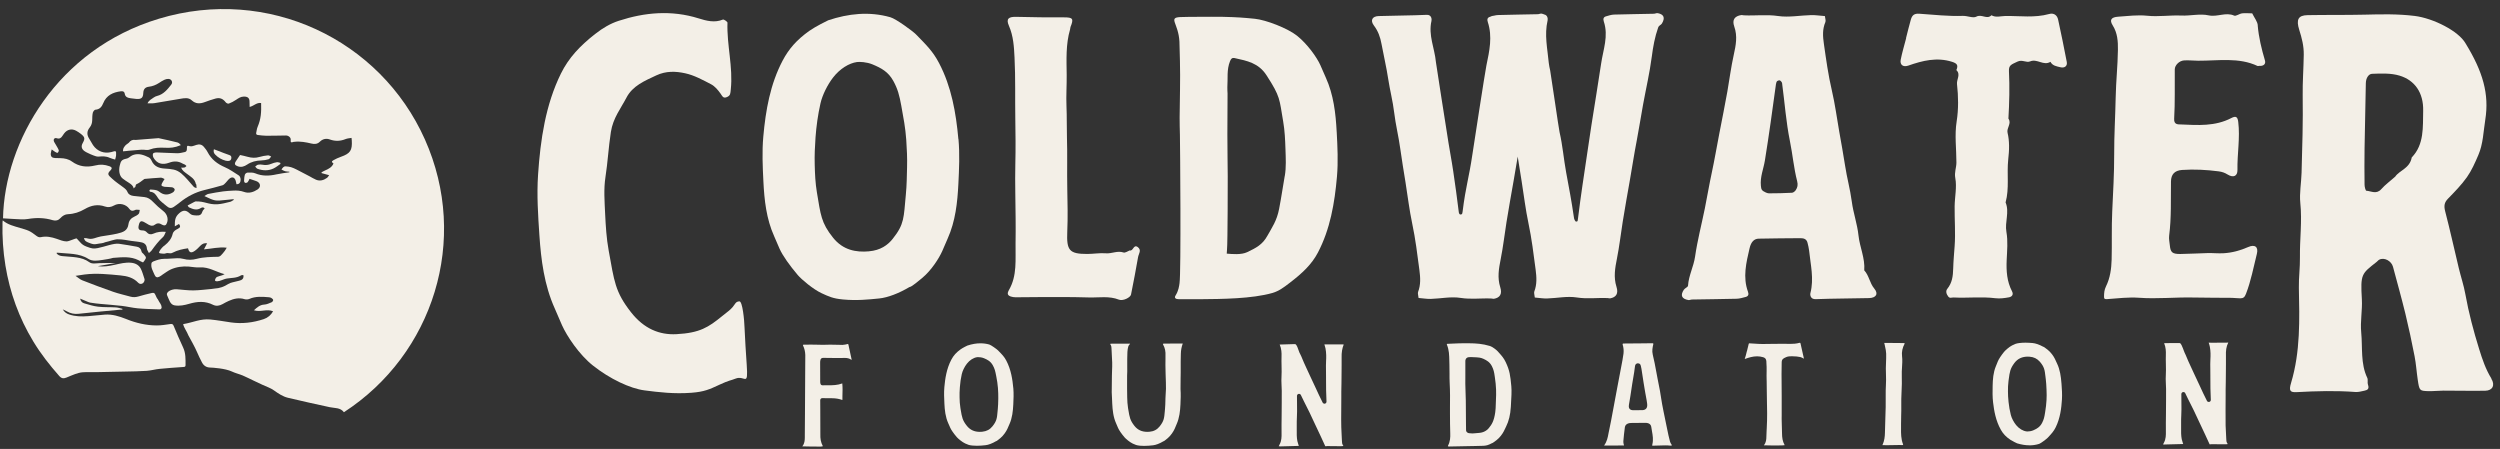 <svg xmlns="http://www.w3.org/2000/svg" id="Layer_1" data-name="Layer 1" viewBox="0 0 982.34 176.39"><rect x="0" y="0" width="982.34" height="176.39" fill="#333333" stroke="none"/><defs><style>      .cls-1 {        fill: #f3efe7;      }    </style></defs><g><path class="cls-1" d="M71.97,127.36c3.93-.65,6.74-2.18,10.64-1.82,2.73.25,5.44.76,8.16,1.15,4.39.62,8.67.09,12.85-1.29,1.58-.52,2.8-1.57,3.69-3.08-2.46-1.06-5.01.44-7.53-.41,1.24-1.13,2.34-2.14,4.07-2.23.97-.05,1.94-.52,2.86-.9.3-.12.64-.59.63-.88,0-.29-.4-.61-.71-.82-.27-.17-.63-.25-.96-.28-2.59-.21-5.18-.45-7.68.65-.54.24-1.3.28-1.86.11-2.2-.69-4.24-.22-6.23.67-.83.38-1.65.8-2.44,1.26-1.23.69-2.53.89-3.78.26-3.06-1.54-6.13-1.31-9.29-.39-1.89.55-3.8.96-5.79.63-1.8-.3-2.15-2.34-2.89-3.85s1.89-2.62,3.67-2.49c2.2.16,4.38.48,6.58.46,2.37-.03,4.74-.35,7.11-.56.42-.03.85-.15,1.27-.17,1.94-.11,3.66-.69,5.32-1.77.99-.65,2.34-.75,3.52-1.11.53-.16,1.09-.22,1.58-.45.76-.37,1.08-1.02.87-1.98-.36.05-.73,0-.99.17-1.7,1.06-3.64.9-5.49,1.2-.99.16-1.92.68-2.91.94-.5.13-1.15.23-1.58.03-.42-.2.02-1.34.69-1.63.64-.28,1.34-.41,2.01-.63.26-.08.49-.23.9-.42-3.36-.86-6.2-2.91-9.74-2.66-1.44.11-2.92-.22-4.38-.33-2.42-.18-4.79.14-7,1.12-1.12.51-2.12,1.3-3.17,1.97-.79.5-.49.47-1.33.89-.89.45-1.48.24-1.87-.66-.73-1.72-1.57-2.9-1.24-4.66.05-.26.41-.55.69-.66,1.4-.53,2.77-1.06,4.34-1.04,1.68.03,3.36-.2,5.04-.24.81-.02,1.67.04,2.46.26,1.77.5,3.5.44,5.25-.02,2.75-.73,5.57-.73,8.39-.81.36,0,.79-.22,1.05-.47.57-.55,1.06-1.18,1.55-1.81.27-.35.46-.75.79-1.28-3.07-.38-5.87.41-8.95.65.47-.9.84-1.61,1.25-2.38-1.12-.19-1.92.22-2.65.95-.72.74-1.44,1.51-2.29,2.08-1.41.94-2.14.6-2.57-1.07-2.08.3-4.11.72-6.02,1.72-1.2.64-1.54-.16-2.83.3-.46.17-1.03.1-1.54.04-.92-.1-1.22-.13-.79-.96.25-.48.6-.93.97-1.32.61-.64.36-.38,1.05-.92,1.49-1.19,2.66-2.57,3.12-4.48.25-1.03,1.06-1.56,1.98-2,1.09-.53,1.18-1.04.52-1.94-.48.27-.96.54-1.65.93,0-2.38.03-3.66,1.8-5.21,1.41-1.22,2.63-1.24,3.96.06.85.83,1.51.8,2.78.88,1.33.09,1.96-.35,2.35-1.63.12-.41.53-.73.83-1.1-.45-.66-1.04-.46-1.53-.16-1.63,1-3.12.41-4.61-.3-.24-.11-.36-.49-.54-.74.25-.07,2.85-1.58,3.1-1.59,3.67-.12,4.96,1.32,8.62,1.12,1.66-.09,3.3-.56,4.94-.95.53-.12.98-.5,1.47-.77l-.09-.28c-1.05.11-2.1.19-3.14.31-4.04.46-4.19.44-8.31-1.53.61-.35,1.03-.75,1.51-.84,1.95-.39,3.91-.73,5.87-1,1.27-.18,2.56-.21,3.85-.3,1.51-.1,2.94,0,4.42.53,1.84.65,3.67.05,5.23-.98,1.5-1,1.18-2.68-.5-3.29-.88-.33-1.77-.61-2.64-.9-.24.44-.41.94-.74,1.31-.2.22-.67.34-.96.28-.21-.05-.47-.49-.46-.76.04-.84.1-1.71.34-2.51.11-.35.7-.76,1.07-.77.99-.02,2.09-.08,2.97.29,2.77,1.16,5.52,1.05,8.37.41,1.66-.37,3.36-.55,5.05-.81v-.24c-.55-.05-1.12-.04-1.65-.18-.5-.13-.94-.43-1.45-.67.31-.42.45-.7.67-.87.24-.19.57-.4.84-.38.76.04,1.54.12,2.26.33.74.21,1.45.58,2.16.92.69.34,1.37.71,2.06,1.07,1.02.54,2.06,1.07,3.08,1.61.84.44,1.63.97,2.5,1.32,1.56.65,3.01.22,4.32-.72.32-.23.51-.62.85-1.05-1.11-.3-2.03-.56-2.95-.81-.02-.1-.04-.21-.06-.32.48-.26.95-.54,1.44-.75,1.36-.59,2.66-1.25,3.27-2.72-.79-.55-.82-.83,0-1.3.93-.53,1.91-.97,2.9-1.32,3.7-1.31,4.52-2.5,4.29-6.44-.01-.27-.05-.53-.1-1-.81.16-1.63.18-2.33.47-2.05.83-4.05.92-6.17.16-1.41-.52-2.82-.24-3.92.85-.97.97-2.06,1.04-3.3.75-2.21-.53-4.43-.95-6.72-.69-.12.01-.25,0-.36.04-.75.26-1.26.37-1.1-.81.12-.9-.87-1.71-1.84-1.71-2.6.02-5.2.12-7.8.1-1.09,0-2.19-.18-3.28-.3-.52-.06-.75-.34-.63-.88.18-.77.24-1.58.55-2.3,1.34-3.16,1.48-5.7,1.38-9.37-1.71-.31-2.82,1.13-4.51,1.53-.01-.64-.06-1.22-.04-1.79.06-1.66-.63-2.33-2.32-2.28-1.17.03-2.05.64-2.98,1.27-.89.61-1.87,1.11-2.87,1.49-.3.11-.95-.2-1.19-.51-1.08-1.39-2.25-1.94-4-1.48-1.44.38-2.85.9-4.27,1.41-1.84.67-3.51.75-5.11-.73-1.27-1.17-2.91-.85-4.47-.58-3.37.57-6.74,1.17-10.12,1.7-.87.14-1.75.06-2.76.08.51-1.21,1.58-1.67,2.47-2.31.36-.27.8-.46,1.25-.58,2.58-.63,4.1-2.56,5.61-4.48.73-.92.1-2.18-1.1-2.23-.53-.02-1.1.12-1.58.34-.74.34-1.44.79-2.13,1.25-1.23.8-2.53,1.32-4,1.49-1.42.17-2.11.96-2.18,2.36-.09,2.01-.71,2.57-2.76,2.43-.73-.05-1.46-.15-2.19-.26-1.11-.17-2.15-.42-2.35-1.83-.12-.81-.72-1.02-1.51-.92-3.12.41-5.68,1.55-6.95,4.72-.52,1.3-1.34,2.43-3.06,2.52-.37.02-.91.73-1.02,1.2-.21.93-.21,1.93-.23,2.9-.03,1.08-.3,2.04-.98,2.88-1.17,1.45-1.2,2.91-.18,4.45.54.81.94,1.71,1.49,2.51,1.67,2.43,4.36,3.44,7.22,2.7,1.68-.44,1.96-.82,1.82,1.37-.03.47-.21.94-.37,1.59-.77-.24-1.51-.4-2.18-.71-1.48-.68-2.77-.57-4.42-.46-.63.04-1.3-.23-1.92-.46-.74-.26-1.47-.61-2.18-.95-.5-.23-1-.47-1.44-.81-1.09-.84-1.27-1.88-.62-3.06,1-1.79.9-2.37-.7-3.64-.6-.47-1.24-.9-1.91-1.26-1.71-.92-3.51-.48-4.68,1.1-.24.32-.46.65-.68.98-.52.85-1.19,1.23-2.24.88-.75-.25-1.34.31-1.12,1.1.15.51.51.95.77,1.43.39.72.87,1.39,1.16,2.15.1.28-.15.83-.42,1.04-.15.11-.68-.15-.99-.35-.48-.29-.91-.65-1.35-.98-.12.53-.32,1.06-.36,1.59-.08,1.21.43,1.74,1.65,1.8.7.04,1.4.03,2.11.05,1.63.03,3.21.36,4.52,1.31,2.82,2.04,5.81,2.38,9.15,1.57,2.08-.51,3.6-.41,5.7.32.89.31,1.04.89.39,1.53-1.55,1.51-.99,1.9.62,3.37,1.34,1.24,2.88,2.26,4.34,3.35.68.51,1.32,1.01,1.67,1.87.41,1,1.33,1.4,2.35,1.52,1.42.18,2.86.29,4.29.45,1.38.15,2.41.87,3.36,1.86,1.26,1.3,2.62,2.55,4.06,3.65,1.67,1.27,2.25,3.6,1.08,5.32-.12.18-.46.32-.69.3-.32-.02-.67-.14-.94-.31-.99-.66-1.91-.65-2.87.09-.75.59-1.57.36-2.33-.04-.67-.37-1.3-.81-1.98-1.14-.9-.45-1.45-.2-1.77.74-.09.26-.14.53-.19.8-.26,1.23.16,1.82,1.4,1.83.76,0,1.34.22,1.85.79.71.8,1.61.93,2.59.47,1.45-.66,2.99-.85,4.84-.69-.39.75-.57,1.56-1.08,2.01-1.76,1.59-3.17,3.45-4.54,5.36-.23.31-.57.53-1.03.95-.31-.68-.76-1.21-.79-1.77-.08-1.35-.83-2.12-2.01-2.4-1.33-.31-2.71-.39-4.07-.59-2.02-.3-3.37-.64-5.41-.64-1.25,0-3.43.87-4.87,1.15-1.04.5-1.91.4-3.32.7-1,.21-1.66.13-3.25-.55-.74-.31-1.58-.58-1.76-1.8.72.14.76-.02,1.37.17,1.87.58,3.43-.49,5.22-.79,2.23-.39,4.17-.59,6.38-1.09,2.42-.57,4.13-1.14,4.49-3.76.19-1.35.97-2.32,2.26-2.9.63-.29,1.31-.63,1.75-1.13.32-.36.3-1.01.42-1.54-.47-.03-.94-.11-1.41-.09-.26.01-.52.18-.77.28-.79.31-1.39.14-1.9-.59-1.32-1.88-4.01-2.5-6.03-1.34-1.14.65-2.35.83-3.54.41-2.86-1.01-5.45-.47-7.98,1.01-2,1.16-4.16,1.9-6.51,1.99-1.22.04-2.22.65-3.03,1.55-.83.91-1.87,1.16-3.01.82-3.23-.98-6.46-1.05-9.8-.47-1.74.3-3.59.06-5.38,0-1.46-.05-2.92-.18-4.37-.26C1.8,55.65,22.43,19.41,62.47,7.35c42.7-12.87,86.92,8.08,104.49,47.44,17.63,39.49,3.2,84.49-31.83,107.19-1.39-1.89-3.58-1.56-5.54-1.98-5.49-1.18-10.98-2.4-16.45-3.7-2.07-.5-3.81-1.71-5.55-2.94-1.29-.92-2.87-1.42-4.33-2.1-1.23-.58-2.47-1.16-3.7-1.74-1.4-.66-2.78-1.37-4.2-1.98-1.4-.58-2.92-.92-4.3-1.58-2.53-1.19-7.47-1.52-8.52-1.54-1.46-.03-2.52-.75-3.17-1.99-.73-1.36-1.38-2.77-2-4.19-.92-2.12-2.17-4.25-3.38-6.51-.49-1.38-1.7-2.88-2.03-4.38h0Z"></path><path class="cls-1" d="M1.12,86.64c2.03,1.7,4.46,2.23,6.83,2.95,1.14.35,2.31.63,3.39,1.13.95.44,1.82,1.08,2.65,1.72.63.49,1.24.94,2.06.75,2.15-.48,4.19-.04,6.21.65,1.27.44,2.56,1.01,3.9,1.02,1,0,3.5-1.28,3.97-1.16,1.46,1.5,1.9,2.47,3.84,3.19,2.08.77,2.67.95,4.46.59,2.87-.56,6.2-1.99,8.36-1.69,2.33.32,4.64.74,6.97,1.15,1.04.18,1.63.8,1.85,1.87.11.53.39.52.75.95,1.01,1.25,1.35,1.35.42,2.63-.16.22-.33.43-.57.73-.62-.3-1.29-.52-1.86-.91-3.02-1.48-6.11-1.18-9.92-.88-1.37.4-2.81.6-4.23.82-1.88.28-3.86.61-5.5-.43-3.61-2.3-7.94-1.97-12.15-2.43-.1,0-.21.05-.4.11.56.9,1.42,1.13,2.27,1.23,3.79.42,7.59.15,10.68,2.4,1.07.79,2.52.42,3.86.38,2.17-.08,4.33-.09,6.55-.07-2.27.4-4.55.79-7.06,1.24,2.36.34,4.4-.05,6.44-.49,2.24-.48,4.45-1.11,6.79-.83,1.64.2,2.96.94,3.68,2.4.61,1.24.96,2.61,1.4,3.92.06.16.07.37.04.54-.18,1.31-1.6,1.93-2.5.98-1.91-2.02-4.39-2.63-6.96-2.88-4.68-.44-9.39-.97-14.11-.36-1.09.14-2.18.32-3.56.53,1.02.69,1.76,1.41,2.65,1.75,4.04,1.58,8.09,3.11,12.18,4.53,2.19.76,4.47,1.25,6.7,1.88,1.09.31,2.15.26,3.24-.07,1.69-.51,3.41-.93,5.13-1.33.85-.19,1.16-.11,1.56.87.19.45.51,1.19.87,1.57.78,1.61,1.4,1.87,1.53,3.19.02.19-.23.67-.43.73-.46.11-.57.06-1.06.04-2.66-.1-5.32-.15-7.97-.4-2.06-.19-4.1-.71-6.16-.95-2.77-.32-5.54-.51-8.32-.77-1.37-.13-2.74-.27-4.1-.51-.7-.13-1.36-.49-2.04-.76-.61-.24-1.21-.51-1.97-.82.23,1.05.82,1.63,1.57,1.84,1.81.53,3.63,1.12,5.49,1.33,2.3.27,4.64.14,6.96.28.88.05,1.74.36,2.61.57-.01.1-.03.22-.04.32-.32,0-.63,0-.95.02-2.34.21-4.68.43-7.02.66h-.09c-3.06.32-6.13.63-9.2.95-1.63.17-3.17-.16-4.59-.98-.43-.24-.9-.45-1.57-.78.69,1.16,1.55,1.68,2.54,2.02,2.43.83,4.93.85,7.45.66,2.2-.16,4.38-.44,6.58-.6,2.92-.21,5.62.64,8.29,1.71,3.89,1.57,7.93,2.55,12.14,2.54,1.76,0,3.53-.3,5.28-.55.69-.09,1.02.02,1.3.7,1.19,2.85,2.4,5.71,3.72,8.51,1.06,2.25.95,4.56.96,6.98,0,.68-.48.66-.96.69-3.18.21-6.07.43-9.24.73-1.7.16-3.37.66-5.07.78-2.77.19-5.56.22-8.33.28-3.76.09-7.53.17-11.29.23-1.84.03-3.67-.07-5.51.05-1.01.06-2.03.37-3.01.71-1.15.39-2.26.93-3.39,1.37-1.07.42-1.9.44-2.84-.63-3.77-4.26-7.26-8.72-10.2-13.58-5.59-9.22-9.2-19.17-10.94-29.8-.91-5.6-1.29-11.24-1.15-16.91,0-.24.05-.47.08-.81h.04Z"></path><path class="cls-1" d="M92.93,72.43c-.13-.55-.19-1.08-.36-1.55-.43-1.21-1.35-1.51-2.36-.72-.57.44-.97,1.09-1.48,1.6-.39.39-.8.9-1.3,1.04-2.35.68-4.71,1.29-7.09,1.87-3.61.88-6.79,2.55-9.66,4.86-.76.61-1.55,1.18-2.36,1.74-1.12.76-1.99.49-2.96-.39-1.05-.94-2.38-1.76-3.17-2.92-.82-1.21-1.45-2.5-3.15-2.61-.13,0-.37-.29-.35-.4.03-.18.25-.49.36-.49.84.06,1.69.09,2.49.32.6.17,1.11.63,1.64.98,1.66,1.06,3.28.76,4.83-.21.34-.22.71-.82.63-1.15-.08-.35-.65-.75-1.05-.81-.96-.15-1.96-.08-2.93-.19-.43-.05-1.15-.3-1.2-.56-.08-.41.28-.91.49-1.35.21-.4.47-.76.72-1.14-.49-.19-.99-.56-1.47-.54-2.04.1-4.08.3-6.11.47-.15.01-.32.03-.44.11-1.27.88-1.66,1.39-3.11,2.05-.22.1-.24.65-.37,1.05-.13-.09-.64.65-.66.53-.17-1.05-.96-1.59-1.75-2.12-1.06-.7-1.54-.95-2.54-1.73-1.39-1.06-1.59-3.31-1.18-5.04.42-1.79.67-2.38,2.64-2.79,1.1-.23,1.49-1.02,2.55-1.41,2.26-.83,4.28-.04,6.24.92.48.23.87.8,1.1,1.31,1.04,2.29,2.96,2.98,5.28,3.09,1.16.06,2.33.16,3.46.41,2.27.52,3.76,2.2,5.26,3.81.9.96,1.69,2.01,2.59,2.96.25.27.72.33,1.08.48-.02-.45-.03-.9-.08-1.35,0-.1-.19-.18-.21-.3-.4-2.06-2.15-2.91-3.61-4.04-.81-.62-1.73-1.15-2.13-2.35.51,0,.94.05,1.33-.06.28-.07.49-.37.74-.57-.2-.18-.37-.41-.6-.55-.28-.17-.63-.24-.92-.41-1.7-.99-3.38-1.06-5.26-.35-2.78,1.03-4.79.34-6.13-1.88-.28-.46-.42-1.2-.24-1.68.1-.3.92-.48,1.41-.47,2.69.07,5.37.28,8.07.32,1.02.02,2.05-.26,3.06-.48.7-.16.77-.76.77-1.37,0-1.16.09-1.21,1.16-.92.31.08.67.06.98,0,.54-.12,1.05-.33,1.58-.5,1.12-.37,2.13-.2,2.91.72.56.67,1.14,1.37,1.53,2.15,1.48,2.85,3.82,4.61,6.74,5.88,1.92.83,3.66,2.08,5.43,3.2.73.47.95,1.57.67,2.48-.22.7-.69,1.04-1.53,1.01h.03Z"></path><path class="cls-1" d="M62.29,54.28c2.51.53,5.02,1.08,7.49,1.71.65.16,1.28,1.04,1.28,1.04-2.42,1-4.06,1.14-6.35,1.02-1.98-.11-4.04-.02-5.9.71-1,.39-2.18-.04-3.27.06-2.15.21-2.9.26-5.06.42-.75.05-1.14.2-2.15.22,0-.89.15-1.28.58-1.86.63-.85.67-.67,1.67-1.48.69-.94,1.57-1.35,2.7-1.13"></path><path class="cls-1" d="M94.34,60.91c.89.2,1.93.4,2.94.7,1.57.45,3.1.54,4.68.06,1.07-.33,2.21-.5,3.33-.62.4-.04.85.28,1.27.45-.34.37-.62.95-1.03,1.08-.93.28-1.92.44-2.89.46-2,.07-3.85.49-5.53,1.63-1.08.73-2.29,1.16-3.64.69-1.28-.45-1.47-1-.72-2.1.48-.7.94-1.41,1.57-2.35h.01Z"></path><path class="cls-1" d="M110.21,64.41c-.9.6-1.73,1.31-2.69,1.77-2.06.98-4.22.91-6.33.15-.37-.13-.62-.58-.92-.88.36-.26.7-.64,1.1-.73.55-.12,1.17-.11,1.72,0,1.22.24,2.35.14,3.5-.35.7-.29,1.44-.52,2.2-.63.41-.06.88.14,1.31.22.04.14.07.29.11.44h0Z"></path><path class="cls-1" d="M84.06,58.65c.57.21,1.13.42,1.68.63,1.41.54,2.82,1.14,4.25,1.6.69.21.98.53.92,1.22-.06.67-.39,1.1-1.08,1.13-.39.02-.8.01-1.18-.09-1.57-.43-2.94-1.21-4.07-2.38-.62-.64-.76-1.2-.53-2.11Z"></path></g><g><path class="cls-1" d="M696.47,175.04c-1,0-2-.02-3.01-.06h-.01c-.12,0-.21,0-.3.02-.02-.04-.03-.06-.03-.07.87-1.08.95-2.29.96-3.43,0-.76.05-1.55.09-2.34l.05-.89c.11-2.1.16-4.03.15-5.9,0-.97-.05-3.32-.08-4.93l-.06-4.17c-.01-1.13-.02-2.26-.04-3.42l-.02-.7c-.02-1.01-.04-1.83,0-3.43.02-.72,0-2.29-.09-3.32v-.24c-.05-.61-.09-1.45-1.32-1.81-.74-.22-1.52-.33-2.32-.34-1.7,0-3.31.5-4.66.99l-.22.04c.27-.75.46-1.48.64-2.21l.18-.73c.03-.06.06-.12.07-.18l.25-1.03c.13-.57.27-1.14.42-1.71.05-.19.1-.25.1-.25h0s.06-.02.23-.02l1.61.1c1.27.09,2.53.17,3.8.17.4,0,.81,0,1.21-.03.44-.02,2.38-.03,4-.04,1.11,0,2.92-.02,2.92-.02.4,0,2,.04,2.41.04,1.1,0,2.4-.05,3.73-.43.04,0,.08,0,.12,0,.11,0,.18.04.23.23.48,1.99.93,4,1.35,6-.16-.05-.28-.11-.42-.19-.25-.15-.57-.33-1.02-.44-.73-.18-2.06-.31-3.24-.31-1.58,0-2.03.22-2.18.29l-.4.18c-.69.31-1.47.65-1.48,1.9l-.03,2.28c-.02,1.61-.05,3.22-.01,4.8.04,1.65.05,5.23.04,5.93-.02,1.68,0,3.08,0,4.57v1.8c.01.52,0,1,0,1.46-.01.91-.03,1.75.02,2.72.08,1.67.09,2.85.11,4.26.02,1.88.2,3.19,1.03,4.72,0,.01,0,.02.01.03-.52.08-1.06.09-1.64.1-1.07.02-2.11.03-3.16.02Z"></path><path class="cls-1" d="M797.42,174.98c-1.53,0-3.1-.26-4.82-.77-.12-.05-1.82-.85-2.62-1.38-1.74-1.16-2.87-2.35-3.78-3.97-1.99-3.53-2.66-7.42-3.05-10.77-.26-2.15-.21-4.35-.17-6.47.05-2.55.24-5.26,1.29-7.76.13-.31.25-.62.38-.94.12-.3.24-.6.36-.9.37-.91,1.26-2.27,2.46-3.76.46-.56,2.04-1.99,3.16-2.54,1.03-.51,1.54-.77,2.86-.93.76-.09,1.53-.14,2.36-.14.99,0,1.93.07,2.82.14,1.13.09,2.68.62,4.14,1.44.07.04.2.08.28.1.04.02.33.17,1.52,1.11,1.24.97,2.34,2.54,2.84,3.59l.83,1.79c1.18,2.44,1.53,5.14,1.73,7.69,0,.04,0,.09.02.13.16,2.16.31,4.27.18,6.34-.21,3.37-.67,7.3-2.45,10.92-.77,1.56-1.59,2.45-2.95,3.91l-.19.2c-.42.46-2.71,2.2-3.36,2.41-1.23.39-2.52.58-3.85.58ZM796.82,140.13c-2.27,0-4,.81-5.27,2.48-1.68,2.23-1.85,3.51-2.23,6.32l-.11.8c-.2,1.39-.21,2.8-.21,4.13,0,1.2.07,2.5.23,4.08.19,1.8.47,3.41.89,5.07.32,1.29,1.15,2.88,2.11,4.05,1.14,1.38,2.67,2.3,4.1,2.46.09,0,.21.02.34.02.6,0,1.53-.12,2.32-.47,1.32-.59,2.57-1.26,3.41-2.88.67-1.29.91-2.3,1.16-3.94l.07-.46c.24-1.58.45-2.94.52-4.62.05-1.12.09-2.6,0-4.09l-.03-.58c-.05-1.13-.1-2.22-.26-3.49l-.14-1.15c-.29-2.49-.42-3.63-2.16-5.69-.02-.03-.05-.05-.08-.08-1.05-1.19-2.36-1.82-4.02-1.93-.21-.01-.42-.02-.63-.02Z"></path><path class="cls-1" d="M383.75,175.15c-.53,0-1.08-.02-1.66-.08-1.3-.12-1.81-.35-2.84-.82-1.19-.54-2.81-1.92-3.28-2.47-1.23-1.43-2.16-2.77-2.57-3.67l-.34-.77c-.15-.35-.3-.7-.46-1.04-1.12-2.48-1.39-5.17-1.51-7.7-.1-2.11-.21-4.29-.02-6.45.3-3.35.86-7.26,2.74-10.82.87-1.65,1.97-2.87,3.67-4.08.78-.56,2.47-1.39,2.63-1.46,1.82-.6,3.53-.9,5.19-.89,1.17,0,2.32.16,3.42.47.66.18,2.99,1.85,3.42,2.29l.24.25c1.38,1.4,2.22,2.25,3.02,3.76,1.89,3.57,2.45,7.47,2.76,10.82,0,.04.01.08.02.12.18,2.11.08,4.25-.02,6.32-.13,2.55-.39,5.25-1.5,7.71-.16.35-.31.71-.47,1.07l-.32.74c-.48,1.06-1.54,2.66-2.74,3.66-1.14.94-1.44,1.12-1.51,1.16-.07.02-.2.06-.26.1-1.46.87-2.99,1.45-4.1,1.56-1.22.13-2.32.24-3.53.23ZM384.43,140.32c-.2,0-.36.01-.49.03-1.43.2-2.94,1.17-4.03,2.58-.93,1.2-1.71,2.81-2,4.1-.37,1.64-.61,3.26-.74,5.08-.12,1.52-.16,2.86-.12,4.09.03,1.32.09,2.74.33,4.12l.14.82c.46,2.79.68,4.06,2.42,6.22,1.26,1.56,2.91,2.33,5.04,2.33.31,0,.62-.01.93-.04.04,0,.08,0,.12-.02,1.65-.17,2.94-.86,3.94-2.11,1.69-2.11,1.78-3.24,2-5.73l.11-1.17c.11-1.18.14-2.21.16-3.25l.02-.82c.02-1.22-.02-2.55-.13-4.08-.11-1.64-.37-3.02-.64-4.48l-.11-.57c-.31-1.65-.57-2.65-1.28-3.9-.89-1.59-2.15-2.22-3.48-2.77-.92-.38-1.91-.41-2.19-.41Z"></path><path class="cls-1" d="M649.64,175.14c-.31,0-.42-.06-.43-.07,0,0-.03-.14.06-.49.45-1.81.14-3.51-.15-5.16-.09-.52-.19-1.04-.26-1.57-.14-1.13-.94-1.7-2.39-1.7-1.94.05-3.69.05-5.42.05-2.11,0-2.5,1.17-2.58,1.67-.26,1.84-.44,3.67-.6,5.51-.04.48.07.93.18,1.33,0,0,.08.3.08.33-1.26.02-2.51.02-3.77.02h-4.05c1.16-1.64,1.44-3.16,1.73-4.77.1-.54.2-1.11.35-1.71.23-.96.47-2.26.69-3.42l.61-3.26c.46-2.45,1.06-5.62,1.76-9.43.31-1.75.65-3.49.99-5.22.36-1.83.71-3.65,1.04-5.49l.06-.33c.15-.82.3-1.66.39-2.47.11-1.02.06-1.94-.16-2.92-.03-.13-.07-.26-.11-.39-.03-.1-.08-.25-.08-.3,0-.1.05-.23.11-.37,2.91-.04,5.66-.05,8.42-.07.46,0,.91,0,1.37-.02.49,0,.98-.02,1.47-.02h.57s.15.25.15.25c-.31,1.34-.62,2.74-.24,4.25.55,2.19.97,4.47,1.37,6.66.18.96.36,1.93.54,2.89l.28,1.42c.44,2.18.89,4.44,1.19,6.68.24,1.8,1.38,7.26,1.99,10.19l.31,1.5c.3,1.5.65,3.2,1.1,4.82.13.47.4.87.63,1.22.05.08.11.16.16.24-.23.07-.43.12-.57.12-.73-.08-1.44-.11-2.14-.11-.77,0-1.54.03-2.31.06-.74.03-1.49.06-2.23.06h-.13ZM643.57,142.76c-.31,0-1.04.13-1.15,1.33-.16,1.46-.4,2.88-.65,4.3-.15.84-.29,1.68-.42,2.52l-.32,2.12c-.26,1.73-.49,3.35-.81,5.1-.23,1.27-.35,1.96.1,2.52.39.48,1.01.53,1.55.54h.71c.82,0,2.09,0,2.74-.04.03,0,.15,0,.18,0,.6-.05,1.06-.27,1.37-.63.49-.6.4-1.4.34-1.99-.11-.92-.28-1.81-.45-2.7-.09-.47-.18-.95-.26-1.42l-.23-1.34c-.15-.84-.29-1.69-.45-2.72l-.3-1.95c-.17-1.15-.35-2.3-.53-3.45-.05-.33-.15-.81-.25-1.17-.13-.69-.51-1-1.15-1.02h-.02Z"></path><path class="cls-1" d="M741.17,174.93c-.5,0-1,0-1.5-.03.83-1.75.96-3.49.99-4.83.03-1.77.09-3.53.15-5.29.11-3.14.22-6.4.15-9.6-.03-1.18.02-2.36.07-3.54.06-1.53.13-3.12.03-4.7-.09-1.46-.04-2.96.02-4.41.05-1.19.09-2.38.06-3.57-.03-.98-.22-1.84-.41-2.68-.09-.38-.17-.76-.25-1.17-.02-.1-.05-.22-.1-.35,0,0,3.05,0,3.05,0,1.52,0,3.03.01,4.56.04.29,0,.43.09.45.14-.92,1.7-1.26,3.36-1.06,5.01.09.75.12,1.52.09,2.41-.02.65-.06,1.29-.1,1.94-.07,1.11-.14,2.25-.09,3.4.09,2.05,0,4.15-.09,6.18-.08,1.85-.16,3.77-.11,5.67.03,1.23,0,2.46-.04,3.68-.04,1.17-.07,2.34-.05,3.51.01.52,0,1.04,0,1.56-.02,2.04-.03,4.15.77,6.23.07.17.05.26.03.28-.02.03-.1.07-.26.07-.46-.02-.9-.02-1.33-.02-.84,0-1.69.02-2.53.04-.83.02-1.66.04-2.48.04Z"></path><path class="cls-1" d="M569.36,175.45c-.28,0-.42-.08-.44-.12-.01-.02,0-.1.06-.23.87-1.62.93-3.31.88-4.75-.07-1.94-.12-5.6-.11-7.84v-2.35c.04-3.16.06-6.43-.12-9.64-.07-1.24-.06-2.48-.06-3.72,0-1.18.01-2.35-.04-3.53-.02-.52-.03-1.05-.04-1.57-.04-2.05-.08-4.17-.94-6.24-.06-.15-.06-.25-.04-.28.02-.03.12-.08.3-.08l1.8-.08c1.81-.08,3.54-.16,5.28-.15.38,0,.75,0,1.13.01,3.03.02,5.53.2,8.34,1.05,1.21.36,2.8,1.71,3.2,2.17l.19.22c1.34,1.49,2.16,2.4,2.9,3.98,1.61,3.41,1.8,5.29,2.2,9.42.19,1.91.02,4.66-.13,7.09l-.06,1.08c-.18,3.06-.79,5.58-1.85,7.7-.17.34-.87,1.8-.87,1.8-.52,1.05-1.64,2.61-2.91,3.57-1.22.93-1.51,1.08-1.57,1.11-.06.02-.21.06-.26.09-1.45.78-2.18.94-3.37,1.01-1.03.06-2.28.08-3.59.09-.74,0-1.51.02-2.26.04-2.62.07-5.11.14-7.61.15h-.02ZM578.16,140.3c-.38,0-.75.02-1.12.06-.63.08-1.05.46-1.22,1.13-.02.07-.03.35-.03.42v1.07c.02,1.89,0,3.31,0,4.62-.02,2.17-.04,4.05.1,7.17.09,1.75.09,3.5.1,5.25,0,1,0,1.99.02,2.99.03,1.46.03,2.7.03,3.87,0,0,.02,1.79.03,2.26,0,.14.04.27.11.39.23.39.61.63,1.06.69.62.07,1.01.1,1.33.1.36,0,.62-.03.96-.07.31-.04.7-.09,1.37-.12,1.77-.08,3.17-.75,4.16-1.98,1.11-1.36,2-2.69,2.49-6.24.14-.98.17-2.06.2-3.11.01-.57.03-1.12.06-1.6,0-.04,0-.08,0-.12.08-1.18.09-2.46.05-4.02-.04-1.66-.24-3.07-.44-4.57l-.08-.56c-.22-1.66-.44-2.68-1.1-4-.84-1.67-2.08-2.35-3.38-2.95-.97-.45-2.08-.55-2.51-.56l-.75-.04c-.46-.03-.94-.06-1.42-.06Z"></path><path class="cls-1" d="M449.55,175.21c-.53,0-1.07-.02-1.64-.08-1.32-.13-1.83-.37-2.84-.84-1.11-.51-2.74-1.89-3.2-2.45-1.22-1.43-2.14-2.77-2.54-3.68,0,0-.63-1.48-.78-1.82-1.11-2.46-1.38-5.17-1.51-7.72-.04-.74-.11-2.5-.11-2.5-.04-.67-.09-1.36-.09-1.94,0-1.84.04-4.7.07-6.55.01-.81.04-1.46.06-2.08.04-.96.08-1.84.05-3.1-.04-1.58-.13-3.16-.23-4.74l-.04-.75c-.02-.5-.04-.95-.28-1.36,0,0-.23-.39-.28-.46.14-.05.4-.1.79-.1,1.19-.01,2.26-.02,3.33-.01h3.58c.06,0,.11.02.16.03-.01.07-.04.1-.1.17l-.17.19c-.17.18-.31.35-.43.71-.39,1.17-.4,3.03-.42,4.84v1.1c-.02.58-.01,1.27,0,1.98.01,1.26.03,2.56-.05,3.54-.03,2.78,0,7.52.04,8.6.04,1.39.1,2.75.32,4.11l.14.81c.46,2.79.67,4.07,2.39,6.24,1.24,1.57,2.88,2.33,5,2.34.31,0,.61-.01.92-.04,1.67-.14,2.98-.84,4-2.12,1.68-2.12,1.77-3.26,1.99-5.77l.1-1.14c.1-1.16.13-2.17.15-3.2l.02-.88c0-.47.05-1.17.1-1.94l.1-1.8c0-1.74-.04-3.45-.12-5.24-.04-.51-.03-1.02-.04-1.53-.05-1.85-.07-3.63-.03-4.72-.02-.52-.03-.97,0-1.46.1-1.76-.18-3.1-.95-4.49-.07-.12-.07-.2-.06-.22.02-.04.15-.12.42-.13,1.52-.02,3.04-.03,4.56-.02h2.81s0,.03,0,.03c-.47,1.28-.7,2.49-.74,3.92-.07,2.24-.07,4.14-.06,6.3v1.22c0,.77-.02,1.65-.04,2.55-.03,1.36-.06,2.75-.03,3.85.15,2.06.06,4.11-.03,6.09-.12,2.54-.39,5.23-1.5,7.72l-.77,1.82c-.47,1.06-1.51,2.66-2.7,3.66-1.16.97-1.44,1.13-1.5,1.16-.07.02-.2.06-.25.1-1.44.87-2.96,1.45-4.05,1.56-1.2.13-2.29.24-3.48.23h0Z"></path><path class="cls-1" d="M503.08,175.4c-.34,0-.53-.03-.62-.06.05-.06.12-.28.34-.69.81-1.48.79-3.05.77-4.44-.03-2.28,0-4.52.03-6.76.03-1.87.05-3.73.04-5.6v-1.86c.02-1.63.03-3.32-.09-5-.08-1-.04-2,0-3.05.03-.63.05-1.26.05-1.89,0-.77-.02-1.55-.03-2.32-.03-1.22-.05-2.44-.01-3.66.05-1.39,0-3.03-.72-4.68.05,0,.67-.03.87-.03,2.25-.1,2.6-.11,3.66-.11,0,0,1.21-.04,1.34-.04.32,0,.55,0,1.06,1.11.07.15.19.5.32.87.18.51.38,1.07.51,1.36.11.22.22.44.33.65.26.46.61,1.31.92,2.08.21.5.4.96.54,1.27.36.76.71,1.53,1.05,2.3.41.91.81,1.81,1.25,2.7.73,1.5,1.44,3.04,2.14,4.57.93,2.04,1.9,4.14,2.89,6.08.14.27.42.43.71.44.07,0,.14,0,.21-.03.37-.1.61-.44.59-.82-.17-2.79-.17-6.06-.18-8.94v-.46c0-1.03,0-1.94-.02-2.78-.02-1.32-.04-2.47.03-3.67.09-1.5.12-3.28-.23-5.07-.11-.52-.27-1.02-.43-1.53.2,0,6.95-.02,6.95-.02.22,0,.43.02.65.05-.62,1.53-.89,3.18-.83,5.14.03,1.02,0,2.04,0,3.07-.02.91-.03,1.82-.02,2.73.02,1.86,0,2.98-.04,4.21-.03.93-.05,1.93-.06,3.34v2.28c0,1.94-.01,4.29-.03,5.55-.04,2.07-.02,4.14.02,6.21.04,1.57.13,3.14.22,4.71l.05.79c.02.5.04.95.28,1.36,0,0,.23.39.28.46-.14.05-.4.1-.79.1h-1.38c-1.42,0-3.05-.02-4.14-.04-.32.04-.49.06-.64.06-.07,0-.13,0-.17-.01-.46-.95-.71-1.52-.95-2.07-.22-.5-.42-.97-.76-1.66-.82-1.69-1.6-3.39-2.4-5.09-1.36-2.93-2.76-5.96-4.3-8.87-.42-.79-.8-1.6-1.17-2.41-.13-.29-.42-.47-.73-.47-.06,0-.12,0-.18.02-.37.08-.63.41-.63.79v.57c.03,1.81.04,3.62.04,5.42,0,.8-.03,1.59-.07,2.39-.04,1.06-.08,2.12-.06,3.18.02.6,0,1.2,0,1.8-.02,1.42-.04,2.9.24,4.37.08.41.21.81.35,1.22.08.23.16.46.22.69,0,0,0,0,0,0-.06,0-2.58.07-2.58.07-1.49.03-2.98.07-4.47.12h-.25Z"></path><path class="cls-1" d="M850.56,174.69c-.34,0-.52-.03-.62-.06.05-.06.12-.28.34-.68.81-1.47.79-3.05.77-4.43-.03-2.28,0-4.51.03-6.75.03-1.86.05-3.72.04-5.59v-1.86c.02-1.63.03-3.32-.09-4.99-.08-.99-.04-1.98,0-3.03.03-.64.05-1.27.05-1.91,0-.77-.02-1.54-.03-2.31-.03-1.22-.05-2.44-.01-3.66.05-1.36,0-2.97-.68-4.56,0,0,.84-.04,1.01-.04,2.5,0,4.44-.02,4.44-.02h.33c.56,0,.64,0,1.12.92.17.32.26.54.55,1.29l.2.56c.18.49.31.84.39.99.26.48.62,1.34.93,2.1.2.49.39.94.53,1.25.37.77.71,1.54,1.06,2.31.4.9.81,1.8,1.24,2.68.73,1.5,1.44,3.04,2.14,4.57.93,2.03,1.9,4.13,2.89,6.05.14.27.42.43.71.43.07,0,.14,0,.22-.03.37-.1.61-.44.59-.82-.17-2.79-.17-6.05-.18-8.93v-.46c0-1.03,0-1.94-.02-2.78-.02-1.32-.04-2.46.03-3.67.09-1.5.13-3.27-.23-5.07-.12-.58-.25-.97-.41-1.45l-.03-.09,1.12.02,5.83-.02c.16,0,.34-.02.54-.04.07,0,.14-.02.21-.02-.85,1.73-.98,3.29-.92,5.25.03,1.02,0,2.04,0,3.06-.02.91-.03,1.81-.02,2.72.02,1.87,0,3-.04,4.23-.02.92-.05,1.91-.06,3.31v2.26c0,1.94-.01,4.28-.03,5.55-.03,2.06-.02,4.14.02,6.2.04,1.58.14,3.17.23,4.76l.04.73c.02.49.04.94.28,1.35,0,0,.24.39.28.47-.14.05-.4.1-.79.1h-1.33c-1.44,0-3.08-.02-4.18-.04-.32.04-.49.06-.64.06-.07,0-.13,0-.17-.01-.47-.96-.72-1.53-.96-2.08-.21-.49-.42-.96-.75-1.64-.81-1.68-1.6-3.37-2.38-5.06-1.36-2.94-2.77-5.97-4.31-8.88-.42-.79-.8-1.6-1.17-2.41-.13-.29-.42-.47-.73-.47-.06,0-.12,0-.18.02-.37.08-.63.41-.63.79.02,1.99.04,3.99.04,5.98,0,.78-.03,1.57-.07,2.36-.04,1.07-.09,2.14-.06,3.2.02.6,0,1.2,0,1.8-.02,1.42-.04,2.89.24,4.36.08.41.21.81.35,1.22.08.23.16.46.22.69,0,0,0,0,0,0-.06,0-1.49.04-1.49.04-1.85.04-3.7.08-5.55.14h-.25Z"></path><path class="cls-1" d="M321.64,175.48c-.7-.02-1.39-.02-2.08-.02h-.81c-1.05,0-2.09-.01-3.15-.06-.01,0-.22,0-.29.01-.02-.04-.02-.06-.02-.07.86-1.07.94-2.28.95-3.43v-.78c.03-2.01.07-6.69.06-8.35,0-.9.05-10.04.09-16.59.02-3.58.04-6.39.04-6.68,0-.05,0-.1-.01-.15-.04-1.24-.33-2.42-.85-3.53-.09-.18-.07-.28-.05-.31.02-.03.11-.07.24-.08h.68c.35-.03,1.12-.03,1.89-.03,1.04,0,2.09.02,2.09.02l.82.02c.69.02,1.57.04,2.03.04h.29c.87-.05,1.74-.06,2.61-.06,1.13,0,2.26.03,3.38.06l1.46.04c.75-.05,1.42-.17,2.05-.35.04,0,.07,0,.1,0,.1,0,.17.04.21.23.46,1.99.89,4,1.3,6.01-.13-.05-.23-.11-.36-.18-.25-.15-.56-.33-1-.44-.48-.13-.86-.15-1.2-.15,0,0-1.07.01-1.28.01-.67.02-1.32.03-1.97.02-.74,0-3.66-.04-4.36-.05h-1.17c-1.08.04-1.07,1.31-1.06,2.07l.02,7.15c0,.55,0,1.55.93,1.55.03,0,2.17-.01,2.17-.01,1.83,0,3.72-.02,5.58-.73.16,1.74.11,3.4.05,5.05v1.07c0,.13-.01.26-.03.4-1.22-.46-2.54-.69-4.06-.7h-.95c-.41.01-.85,0-1.29-.01-.46-.01-.91-.02-1.35-.03h-.24c-.44,0-.79.36-.8.8l.02,3.55c.02,3.55.05,8.93.03,9.84-.04,1.66.11,3.03.99,4.71-.39.12-.78.16-1.36.16h-.36Z"></path></g><g><path class="cls-1" d="M717.06,6.29c.11,1.01.44,1.82.2,2.38-1.21,2.83-1.02,5.59-.59,8.57.88,6.13,1.71,12.25,3.13,18.3,1.25,5.35,1.97,10.83,2.92,16.26.77,4.41,1.6,8.81,2.27,13.23.72,4.77,2.02,9.38,2.65,14.2.57,4.41,2.15,8.77,2.63,13.29.49,4.62,2.64,8.95,2.26,13.71,1.9,2.04,2.12,4.99,3.95,7.17,1.71,2.04.74,3.66-2.06,3.73-6.99.18-13.99.15-20.98.42-2.06.08-2.25-1.69-2.06-2.4,1.46-5.66.05-11.14-.51-16.67-.11-1.03-.38-2.04-.62-3.05-.34-1.47-1.44-1.85-2.76-1.84-5.49.05-10.98.06-16.47.19-1.77.05-2.97,1.27-3.55,3.78-1.31,5.65-2.72,11.34-.62,17.09.37,1.01.17,1.76-.93,2.04-1.16.3-2.35.67-3.53.7-5.82.15-11.66.19-17.48.3-.5,0-1.03.3-1.51.21-2.6-.48-3.21-1.82-1.77-4.03.42-.64,1.63-1.06,1.66-1.62.25-3.97,2.21-7.5,2.77-11.43.92-6.37,2.56-12.63,3.84-18.94.94-4.65,1.71-9.33,2.71-13.95,1.11-5.15,1.98-10.34,2.98-15.49,1.06-5.47,2.17-10.95,3.15-16.44.84-4.83,1.46-9.69,2.52-14.46.83-3.74,1.53-7.32.2-11.1-.94-2.66.14-4.11,2.78-4.52.32-.05.65.1.99.11,4.48.21,8.93-.4,13.46.27,4.21.62,8.64-.25,12.98-.36,1.65-.04,3.32.23,5.36.38l.02-.02ZM693.82,75.61s.65.36,1.32.36c2.99,0,6-.07,9-.23.51-.02,1.15-.55,1.47-1.02.7-1.05.93-2.08.56-3.51-1.33-5.17-1.78-10.53-2.85-15.78-1.52-7.49-2.06-15.19-3.08-22.78-.06-.44-.78-1.16-1.07-1.09-.63.13-1.14.14-1.33,1.49-1.37,10.01-2.73,20.04-4.35,30.01-.53,3.29-1.94,6.45-1.57,10.01.14,1.32.26,1.82,1.9,2.56h0Z"></path><path class="cls-1" d="M651.32,5.17c-.43-.08-.9.21-1.35.23-5.25.12-10.51.18-15.76.33-1.07.04-2.14.4-3.18.7-.99.29-1.16,1.03-.83,2.04,1.9,5.74-.25,10.95-1.08,16.66-.97,6.68-2.64,16.64-3.8,24.13-.63,4.06-1.13,7.42-1.6,10.71-1.46,9.98-2.44,15.9-3.67,25.92-.17,1.34-.17,1.05-.74,1.18-.26.06-.75-.87-.81-1.31-1.13-7.68-1.74-10.58-3.11-18.06-.96-5.25-1.38-10.6-2.58-15.77-.33-1.41-3.38-22.71-3.68-24.18-.21-1.01-.46-2.02-.56-3.05-.51-5.53-1.78-11-.46-16.67.14-.63.02-2.08-1.3-2.34-.31-.14-.65-.26-1.07-.34-.43-.08-.9.21-1.35.23-5.25.12-10.51.18-15.76.33-.51.01-1.03.12-1.54.24-.62.05-1.13.2-1.52.43-.04.01-.08.02-.13.04-.99.29-1.16,1.03-.83,2.04,1.9,5.74.63,11.43-.55,17.09-.52,2.52-4.94,31.21-5.43,34.5-1.46,9.98-2.67,12.84-3.91,22.85-.17,1.34-.31,1.05-.88,1.19-.26.06-.57-.44-.62-.88-.93-7.59-1.11-8.47-2.17-15.98-.58-4.09-1.72-9.9-2.58-15.77-.21-1.44-4.15-26.2-4.24-27.24-.51-5.53-3.05-10.54-1.75-16.2.17-.71,0-2.47-1.85-2.39-6.3.29-12.61.27-18.91.48-2.52.08-3.4,1.69-1.85,3.73,1.64,2.17,2.48,4.5,2.98,7.24.87,4.75,1.94,9.14,2.61,13.63.68,4.48,1.84,8.87,2.36,13.27.57,4.81,1.75,9.44,2.39,14.19.61,4.42,1.35,8.82,2.06,13.22.86,5.42,1.51,10.9,2.64,16.25,1.28,6.05,2.03,12.16,2.83,18.29.38,2.98.56,5.74-.52,8.57-.21.56.1,1.37.19,2.38,1.84.15,3.34.42,4.84.37,3.91-.12,7.9-1,11.71-.39,4.1.65,8.11.04,12.15.24.3.01.61.15.89.11,2.38-.42,3.35-1.87,2.51-4.53-1.2-3.78-.57-7.36.18-11.11.95-4.78,1.51-9.65,2.27-14.48.87-5.49,1.88-10.97,2.83-16.44.53-3.1,1.05-6.2,1.58-9.32.5,3.3,1.05,6.6,1.57,9.89.86,5.42,1.51,10.9,2.64,16.25,1.28,6.05,2.03,12.16,2.83,18.29.38,2.98.56,5.74-.52,8.57-.21.56.1,1.37.19,2.38,1.84.15,3.34.42,4.84.37,3.91-.12,7.9-1,11.71-.39,4.1.65,8.11.04,12.15.24.3.01.61.15.89.11,2.38-.42,3.35-1.87,2.51-4.53-1.2-3.78-.57-7.36.18-11.11.95-4.78,1.51-9.65,2.27-14.48.87-5.49,1.88-10.97,2.83-16.44.9-5.16,1.69-10.35,2.69-15.5.9-4.63,1.59-9.32,2.45-13.96,1.15-6.32,2.63-12.59,3.45-18.96.51-3.93,1.19-7.72,2.5-11.43.32-.92,1.13-.97,1.5-1.62,1.3-2.21.76-3.55-1.59-4.03l-.05.04Z"></path><path class="cls-1" d="M525.23,51.8c-.38-7.24-1.21-14.61-4.31-21.4-.72-1.6-1.39-3.23-2.12-4.84-1.4-3.1-5.13-8.32-9.19-11.55-3.6-2.88-12.17-6.2-16.53-6.63-4.31-.43-6.81-.64-12.69-.77-3.02-.06-6,0-8.93,0-2.08,0-5.82,0-7.76.1-4.74.26-.67,2.4-.26,9.57.07,1.31.17,6.11.2,7.7.19,7.37-.06,14.8-.12,22.13-.01,2.25.06,4.6.11,6.83.08,3.71.5,53.85-.15,58.34-.15,1.08-.37,2.95-1.57,4.84-.61.96.06,1.46,1.37,1.45,3.41-.04,5.72.02,8.15,0,8.73-.07,20.58-.17,28.57-2.46,2.57-.74,4.62-2.32,6.94-4.1,4.71-3.62,8.46-7.08,10.92-11.78,4.83-9.23,6.57-19.42,7.48-29.82.51-5.91.21-11.78-.1-17.58v-.02ZM504.81,69.2c-.78,4.42-1.25,7.95-2.2,12.88-.9,4.71-2.84,7.37-4.6,10.55-1.94,3.52-4.42,4.77-7.99,6.47-2.26,1.07-5.79.75-7.99.56.06-.56.02-.75.1-1.45.3-3.01.29-27.99.29-28.97,0-1.25-.14-11.46-.14-16.39,0-5.37.06-10.74.07-16.1,0-.81-.14-1.63-.08-2.44.25-3.43-.32-6.95,1.06-10.28.37-.89.72-1.45,1.88-1.19,4.79,1.06,9.31,1.89,12.44,6.73,5.55,8.57,5.02,9.26,6.56,18.19.61,3.52.77,7.13.89,10.72.11,3.58.34,7.24-.27,10.72h-.01Z"></path><path class="cls-1" d="M978.97,148.75c-2.2-3.53-3.57-7.52-4.81-11.55-2.2-7.08-4.11-14.25-5.44-21.65-.62-3.46-1.75-6.77-2.57-10.18-1.79-7.45-3.43-14.96-5.36-22.37-.55-2.13-.33-3.45,1.14-4.96,2.59-2.66,5.24-5.35,7.42-8.43,1.84-2.6,3.2-5.7,4.49-8.72,1.88-4.35,1.97-9.15,2.71-13.8,1.62-10.18-.95-18.98-7.76-30.07-2.71-4.79-12.62-9.85-19.98-10.76-6.52-.81-13.05-.67-19.6-.5-7.5.18-15,.05-22.49.19-3.68.07-4.54,1.72-3.26,5.8.99,3.15,1.83,6.25,1.77,9.78-.08,5.34-.49,10.72-.42,16,.15,10.14-.14,20.26-.44,30.39-.12,3.97-.89,8.02-.49,11.88.74,7.14-.25,14.25-.15,21.37.06,3.95-.49,7.91-.42,11.86.26,12.56.63,25.09-3.05,37.38-.94,3.11-.45,3.83,2.23,3.67,7.72-.43,15.43-.63,23.13-.05,1.15.08,2.35-.3,3.52-.53,1.15-.24,1.91-.71,1.32-2.35-.29-.78.08-1.94-.26-2.65-2.7-5.61-1.82-11.85-2.39-17.86-.43-4.43.5-8.68.25-13.08-.58-9.92-.13-9.97,5.79-14.63.36-.27.64-.68,1.02-.88,1.95-1.05,4.8.44,5.43,2.8,1.64,6.13,3.35,12.23,4.86,18.4,1.34,5.53,2.53,11.12,3.62,16.73.59,3.03.78,6.17,1.24,9.25.63,4.23.7,4.35,4.05,4.46,2.01.06,4.02-.19,6.04-.2,5.48,0,10.97.13,16.45.04,2.88-.05,3.95-2.22,2.36-4.74l.04-.02ZM947.67,61.84c-.78,4.36-4.81,5.05-6.51,7.57-2.09,1.85-3.92,3.17-5.43,4.87-1.94,2.21-3.95.8-5.91.67-.3-.02-.69-1.5-.7-2.32-.06-4.8-.07-9.61,0-14.42.13-8.52.37-17.04.5-25.56.04-2,1.11-3.6,2.44-3.65,3.62-.13,7.42-.31,10.83.72,5.89,1.78,9.42,6.64,9.26,13.79-.15,6.37.46,13.23-4.48,18.34h.01Z"></path><path class="cls-1" d="M887.17,10c-.13-1.56-1.35-2.99-2.2-4.75-1.52-.01-2.77-.17-3.99,0-1.07.14-2.4,1.2-3.09.89-3.29-1.49-6.63.65-10.07-.11-3.34-.74-7.14.24-10.71.08-4.48-.2-8.95.55-13.45.07-3.71-.38-7.57.11-11.36.38-2.72.19-3.51,1.24-2.13,3.43,1.89,3.01,2.09,6.3,2.04,9.57-.08,6.22-.76,12.45-.88,18.68-.15,7.49-.62,14.99-.59,22.44.02,7.5-.43,14.96-.77,22.45-.3,6.3-.06,12.6-.23,18.91-.1,3.55-.59,7.19-2.19,10.43-.72,1.46-.77,2.64-.8,4.03,0,.87.18,1.11,1.24,1.03,4.18-.3,8.41-.83,12.53-.53,7.11.52,14.23-.26,21.32-.1,5.03.12,10.07.07,15.1.13,1.11.01,2.19.19,3.29.19,1.21,0,1.77-.39,2.29-1.74,2-5.13,2.95-10.46,4.28-15.7.69-2.7-.7-3.9-3.4-2.71-3.16,1.39-6.36,2.25-9.75,2.44-2.04.11-4.09-.11-6.13-.07-3.6.08-7.2.33-10.79.36-3.16.02-3.86-.64-4.12-3.39-.12-1.25-.43-2.52-.27-3.77.92-7.13.61-14.25.72-21.37.05-2.66,1.34-4.28,4.36-4.49,4.83-.33,9.6-.07,14.37.55,1.38.18,2.4.55,3.52,1.24,2.22,1.38,3.92.67,3.87-1.78-.12-6.3,1.08-12.62.31-18.88-.24-1.96-.88-2.48-2.69-1.54-6.39,3.34-13.17,2.82-19.88,2.53-.97-.04-2.76.17-2.61-2.21.38-6.48.17-12.97.24-19.44.02-1.64,1.75-3.36,3.62-3.51,1.84-.13,3.7.12,5.55.12,7.89.04,16.01-1.43,23.39,2.08.14.07.39-.06.57-.05,1.74.14,2.75-.69,2.29-2.19-1.33-4.49-2.42-9.01-2.83-13.71h.01Z"></path><path class="cls-1" d="M748.94,15c.63-2.45,1.21-4.91,1.91-7.34.55-1.9,1.53-2.39,3.4-2.26,5.65.39,11.3,1.03,16.95.84,1.94-.07,4.08,1.01,5.38.3,2.12-1.14,4.16,1.27,5.93-.55,1.77,1.02,3.65.31,5.48.29,5.74-.07,11.5.81,17.21-.78,1.77-.5,3.13.42,3.51,2.19,1.2,5.53,2.34,11.08,3.4,16.64.31,1.62-.86,2.51-2.51,2.09-1.47-.37-3.07-.55-3.91-2.13-2.7,1.68-5.22-1.33-7.94-.18-1.56.67-3.07-.81-4.97.08-2.45,1.16-3.49,1.39-3.39,3.74.31,6.24.15,12.45-.21,18.68,1.38,1.93-.82,3.66-.33,5.6.4,1.59.55,3.29.58,4.94.04,1.87-.13,3.74-.33,5.6-.59,5.59.49,11.27-1.03,16.8,1.59,3.79-.37,7.74.32,11.55.65,3.66.27,7.44.11,11.03-.2,4.46.1,8.46,2.1,12.34.74,1.41-.19,2.16-1.18,2.35-1.76.33-3.62.58-5.37.36-5.45-.69-10.93,0-16.39-.29-.81-.05-1.5.49-2.17-.44-.72-.97-1.02-2.08-.32-2.96,1.93-2.42,2.23-4.93,2.32-8.08.07-2.82.36-5.84.56-8.72.38-5.18-.06-10.4,0-15.6.04-3.72.93-7.57.26-11.12-.43-2.25.44-4.09.44-6.1.01-5.38-.77-10.74.1-16.22.76-4.78.67-9.79.13-14.61-.2-1.85,1.56-3.85-.26-5.5.83-1.89.32-2.63-1.72-3.27-5.95-1.87-11.55-.46-17.15,1.5-2.01.7-3.41-.25-2.98-2.38.57-2.83,1.4-5.6,2.13-8.4h-.04Z"></path><path class="cls-1" d="M443.91,98.41c1.4.39,1.46-2.56,3.15-1.33,1.62,1.19.36,2.63.14,3.9-.86,4.93-1.79,9.85-2.78,14.76-.24,1.18-3.18,2.63-4.73,2.01-3.86-1.54-7.86-.76-11.73-.87-6.68-.19-13.38-.2-20.07-.14-2.94.02-5.88.06-8.82.07-.64,0-1.32-.11-1.94-.31-.96-.31-1.43-.96-.94-2.01.07-.17.13-.33.23-.49,3.34-5.68,2.52-12.06,2.63-18.24.11-6.62-.01-13.26-.1-19.88-.05-3.81-.08-7.62.01-11.43.15-5.95.08-11.94-.01-17.89-.13-7.96.1-15.92-.3-23.89-.21-4.29-.44-8.51-2.22-12.57-1.2-2.75-.14-3.59,3.09-3.48,6.2.19,12.4.21,18.6.2,3.45,0,3.85.51,2.52,3.77-.12.3-.07.67-.17.97-1.71,5.82-1.4,11.87-1.33,17.81.05,4.15-.26,8.3-.08,12.42.18,3.99.06,7.97.18,11.93.21,6.81,0,13.6.13,20.39.11,5.63.25,11.28,0,16.9-.32,7.37.76,8.78,7.84,8.78,2.46,0,4.92-.46,7.36-.26,2.33.19,4.5-1.13,6.89-.32.67.23,1.63-.51,2.46-.82h-.01Z"></path><path class="cls-1" d="M282.47,151.28c-3.7,1.71-5.76,2.67-10.76,3.05-6.85.52-12.85-.21-18.42-.93-5.66-.72-13.66-4.5-20.33-9.79-5.43-4.3-10.24-11.6-12.13-15.82-.97-2.17-1.87-4.4-2.84-6.57-4.16-9.23-5.4-19.16-6.05-28.89-.52-7.8-1.05-15.7-.52-23.61.93-13.94,2.96-27.56,8.98-39.8,3.07-6.22,7.45-10.85,13.45-15.57,2.96-2.33,6.07-4.14,9.26-5.17,10.13-3.3,20.67-4.33,31.47-.94,2.95.93,6.27,1.81,9.46.45.38-.17,1.82.84,1.81,1.22-.31,8.75,2.25,17.46,1.3,26.26-.17,1.59-.1,2.36-1.51,2.97-1.49.63-1.77-.32-2.5-1.35-.99-1.41-2.25-2.9-3.7-3.66-3.29-1.72-6.69-3.58-10.22-4.34-3.72-.81-7.52-.96-11.34.83-4.58,2.15-9.31,4.09-11.73,8.76-2.19,4.22-5.25,7.96-6.11,13.46-.95,6.16-1.22,11.87-2.14,17.79-.72,4.66-.34,9.59-.12,14.39.23,4.81.52,9.67,1.39,14.42,2.2,12.05,2.47,16.17,8.71,24.17,5.19,6.67,11.36,9.04,17.89,8.7,9.28-.48,12.63-2.76,17.89-7.02,2.35-1.9,3.18-2.4,4.22-3.62,1.09-1.31,1.16-2.16,2.65-2.26,1.25-.07,1.95,7.51,2.02,10.22.07,2.84.67,11.78.86,14.62.63,9.17-.69,4.04-4.41,5.53-2.03.81-2.29.53-6.51,2.48h-.01Z"></path><path class="cls-1" d="M376.58,54.67c-.94-10.42-2.73-20.63-7.59-29.88-2.41-4.59-4.9-7.01-9.06-11.27-1.25-1.27-7.82-6.11-10.09-6.75-8.32-2.36-16.5-1.43-24.4,1.2-.19.06-5.11,2.5-7.45,4.17-4.91,3.49-8.03,7.06-10.47,11.68-4.86,9.25-6.66,19.45-7.59,29.88-.53,5.92-.25,11.81.04,17.64.36,7.26,1.15,14.67,4.23,21.49.72,1.6,1.38,3.24,2.1,4.86,1.26,2.83,4.04,6.69,7.18,10.39,1.46,1.72,6.07,5.62,9.38,7.14,2.89,1.33,4.5,2.09,8.38,2.45,5.31.5,9.95.04,14.26-.4,3.33-.34,7.69-2,11.84-4.47.45-.14.53.17,5-3.55,3.7-3.08,6.66-7.8,7.91-10.6.72-1.62,1.38-3.26,2.1-4.86,3.08-6.83,3.87-14.23,4.23-21.49.29-5.82.57-11.71.04-17.64h-.04ZM341.43,98.76c-5.05.45-10.17-.46-14.09-5.36-4.71-5.88-4.86-8.95-6.37-17.92-.59-3.53-.75-7.15-.84-10.76-.1-3.59.06-7.21.32-10.76.33-4.46.92-8.75,1.94-13.32.74-3.28,2.72-7.27,4.94-10.16,2.71-3.51,6.33-5.67,9.38-6.1,1.09-.15,3.81-.02,6.03.88,3.65,1.51,6.31,2.99,8.26,6.51,1.76,3.18,2.41,5.7,3.16,9.83.83,4.61,1.6,8.51,1.94,13.32.24,3.54.42,7.17.32,10.76-.1,3.59-.1,6.86-.48,10.8-.88,9.06-.48,11.5-5.18,17.39-1.98,2.47-4.77,4.48-9.32,4.88h0Z"></path></g></svg>